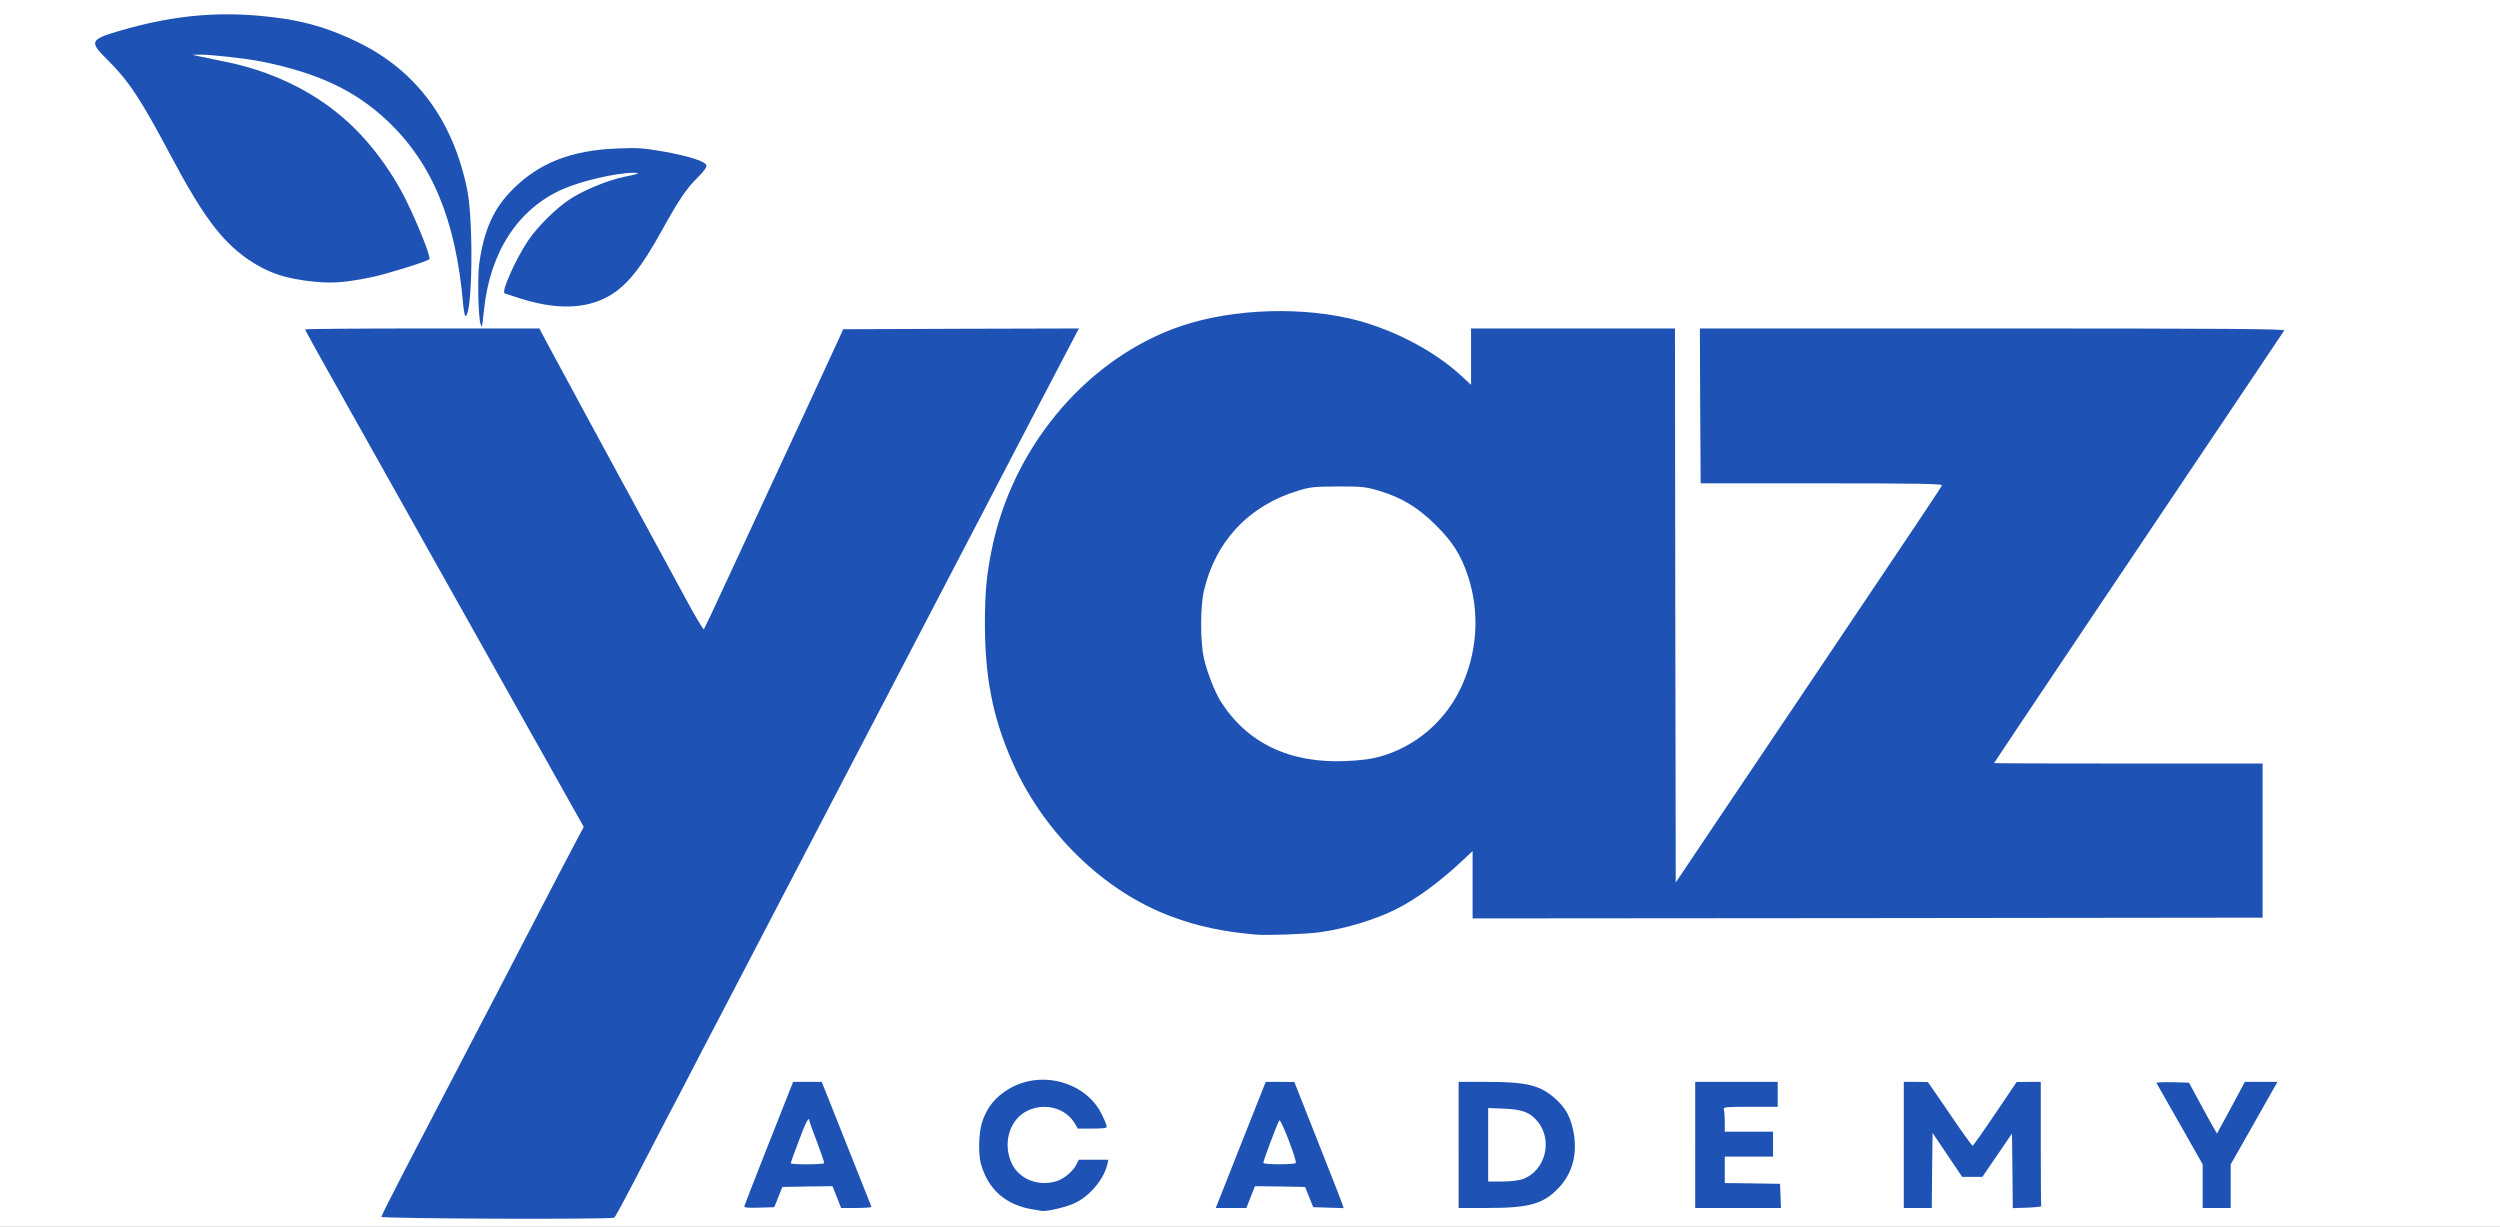 <svg xmlns="http://www.w3.org/2000/svg" width="803px" height="394px" viewBox="0 0 803 394" preserveAspectRatio="xMidYMid meet"><rect x="0" y="0" width="803" height="394" fill="#808080" stroke="none"/><g fill="#ffffff"><path d="M0 197 l0 -197 401.50 0 401.50 0 0 197 0 197 -401.50 0 -401.50 0 0 -197z m195.80 192.60 c0.30 -0.20 2.65 -4.50 5.30 -9.60 2.65 -5.10 7.40 -14.30 10.65 -20.50 3.25 -6.20 8.60 -16.40 11.85 -22.75 3.30 -6.30 7.40 -14.20 9.15 -17.50 1.75 -3.30 14.10 -27.05 27.50 -52.75 13.40 -25.70 25.65 -49.20 27.25 -52.25 4.10 -7.75 12.40 -23.70 27 -51.75 6.95 -13.35 13.95 -26.85 15.60 -30 1.65 -3.15 4.50 -8.55 6.30 -12 1.75 -3.45 4.10 -7.90 5.20 -9.90 l1.95 -3.60 -35.60 0.10 -35.60 0.15 -3.10 6.75 c-1.70 3.70 -5.90 12.85 -9.35 20.25 -8.10 17.40 -16.60 35.70 -25.30 54.50 l-6.95 15 -1.70 0.15 -1.70 0.15 -5.20 -9.65 c-2.85 -5.30 -7.85 -14.50 -11.05 -20.40 -8.80 -16.10 -31 -57.10 -33.80 -62.35 l-2.45 -4.65 -35.40 0 -35.40 0 0.60 1.15 c0.65 1.25 7.90 14.20 14.45 25.85 2.40 4.25 7.55 13.50 11.50 20.50 3.95 7 9.10 16.25 11.50 20.50 2.40 4.25 9.60 17.10 16 28.50 6.40 11.40 13.70 24.45 16.25 29 16 28.35 17.75 31.65 17.75 33.10 0 0.90 -1.05 3.50 -2.45 6.10 -1.35 2.50 -8.35 15.90 -15.55 29.80 -7.20 13.90 -14.30 27.50 -15.75 30.25 -1.45 2.75 -5.65 10.85 -9.35 18 -3.75 7.15 -9.85 18.90 -13.60 26.05 -3.75 7.20 -6.80 13.20 -6.80 13.35 0 0.50 6.05 0.60 38.80 0.70 17.05 0.05 31.25 -0.10 31.50 -0.25z m147.40 -4.35 c1.65 -0.75 3.85 -2.20 4.95 -3.20 2 -1.80 5.35 -6.50 5.35 -7.55 0 -0.30 -1.15 -0.50 -2.75 -0.50 -2.60 0 -2.75 0.10 -3.60 1.70 -1.10 2.15 -4.20 4.65 -6.60 5.30 -1 0.25 -3.50 0.50 -5.55 0.50 -7.95 0 -12.15 -3.95 -12.85 -12 -0.85 -9.80 3.90 -15.50 12.90 -15.50 5.90 0 9.50 1.65 11.70 5.40 0.90 1.50 1.15 1.60 3.60 1.60 1.45 0 2.65 -0.10 2.65 -0.25 0 -1.05 -2.45 -4.75 -4.40 -6.65 -4.65 -4.55 -12.25 -6.65 -17.95 -5.05 -2.60 0.70 -6.70 2.90 -8.60 4.60 -3.45 3.20 -6.05 9.20 -6.05 14 0 8.25 5.30 15.65 13.15 18.40 3.90 1.40 10.15 1.05 14.05 -0.80z m-94.70 -2.25 l1.30 -3.25 9.55 -0.15 9.55 -0.10 1.40 3.50 1.35 3.50 2.70 0 c1.45 0 2.65 -0.15 2.65 -0.35 0 -0.25 -3.30 -8.65 -7.30 -18.75 l-7.25 -18.40 -3.10 0 -3.10 0 -7.25 18.35 c-4 10.05 -7.35 18.50 -7.45 18.75 -0.05 0.25 1.15 0.40 2.75 0.30 l2.90 -0.15 1.30 -3.25z m151.70 0 l1.40 -3.50 9.55 0.10 9.55 0.15 1.30 3.25 1.30 3.25 2.90 0.15 c1.65 0.10 2.85 -0.05 2.75 -0.30 -0.10 -0.25 -3.45 -8.70 -7.45 -18.80 l-7.25 -18.25 -3.10 -0.05 -3.05 0 -7.15 17.90 c-3.90 9.80 -7.20 18.25 -7.35 18.75 -0.20 0.75 0.15 0.85 2.50 0.85 l2.75 0 1.35 -3.50z m88.70 2.75 c4.10 -1 6.70 -2.35 9.65 -5.10 4.60 -4.30 6.45 -10.20 5.20 -16.25 -0.85 -4.20 -2.40 -7 -5.40 -9.75 -4.75 -4.40 -9.35 -5.65 -20.70 -5.65 l-7.65 0 0 18.75 0 18.75 7.90 0 c5.15 0 8.90 -0.25 11 -0.75z m81.50 -1.60 l-0.15 -2.40 -8.85 -0.15 -8.90 -0.10 0 -5.75 0 -5.75 7.75 0 7.75 0 0 -2.50 0 -2.50 -7.75 0 -7.75 0 0 -2.45 c0 -1.30 -0.15 -3.80 -0.30 -5.50 l-0.35 -3.05 8.85 0 8.80 0 0 -2.50 0 -2.50 -11.75 0 -11.75 0 0 18.75 0 18.75 12.30 0 12.25 0 -0.15 -2.35z m48.60 -9.65 l0 -12 1.65 0 c1.55 0 1.90 0.35 6.40 7 4.55 6.75 4.75 7 6.45 7 1.70 0 1.90 -0.25 6.50 -7 4.45 -6.55 4.85 -7 6.40 -7 l1.60 0 0 12 0 12 3 0 3 0 0 -18.75 0 -18.75 -2.35 0 -2.40 0.05 -6.90 10.20 -6.90 10.25 -1.85 0 -1.90 0 -6.95 -10.25 -7 -10.20 -2.35 -0.05 -2.40 0 0 18.75 0 18.75 3 0 3 0 0 -12z m96 5 l0 -7 6.50 -11.45 c3.60 -6.30 6.50 -11.60 6.50 -11.75 0 -0.15 -1.25 -0.30 -2.70 -0.30 l-2.75 0 -4.40 8.25 -4.40 8.25 -1.70 -0.10 c-1.70 -0.15 -1.85 -0.35 -6.10 -8.15 l-4.40 -8 -2.75 -0.15 c-1.55 -0.10 -2.80 0 -2.80 0.20 0 0.15 2.95 5.45 6.50 11.75 l6.50 11.45 0 7 0 7 3 0 3 0 0 -7z m-292.50 -81.55 c8.10 -1.10 17.80 -4.05 24.50 -7.45 6.55 -3.30 18 -11.90 22.95 -17.20 0.85 -0.90 1.75 -1.30 2.90 -1.30 l1.65 0 0 10.75 0 10.75 125.40 -0.10 125.35 -0.15 0.15 -23.05 0.10 -23.10 -1.45 -0.20 c-0.80 -0.10 -20.30 -0.20 -43.25 -0.20 l-41.80 0.05 0 -1.65 c0 -1.40 6.75 -11.75 38.85 -59.50 21.35 -31.80 41.75 -62.25 45.40 -67.60 3.60 -5.35 6.75 -10.05 6.95 -10.40 0.30 -0.45 -18.10 -0.60 -91.15 -0.60 l-91.55 0 0 23.20 0 23.20 4.15 0.35 c2.25 0.20 19.80 0.25 39 0.15 l34.85 -0.15 0 1.75 c0 1.95 1.50 -0.40 -40.65 62.40 -49.55 73.65 -44.80 66.85 -46.65 67 l-1.70 0.15 0 -89 0 -89.05 -31.25 0 -31.25 0 0 9 0 9 -1.55 0 c-1.20 0 -2.30 -0.70 -4.80 -2.95 -14.15 -13 -35 -20.55 -56.55 -20.55 -28.70 0 -51.90 10.95 -70.40 33.25 -15.15 18.25 -22.90 40.70 -22.80 66 0.10 25.05 7.90 47.40 22.55 64.75 17.55 20.80 37.15 30.90 64.55 33.20 3.15 0.25 13.05 -0.15 17.50 -0.75z m-235 -201.75 c9.10 -2.10 15 -8.10 23.75 -23.95 5 -9 7.60 -12.95 10.75 -16.15 l2.55 -2.60 -1.25 -0.50 c-2.85 -1.05 -6.90 -2 -12.80 -3.05 -10 -1.70 -21 -0.65 -30.10 2.85 -8.15 3.15 -16.65 10.50 -20.25 17.45 -2.25 4.40 -3.80 9.45 -4.65 15.40 -0.60 4 -0.40 5.95 0.20 2.55 0.60 -2.95 3.10 -9.10 5.35 -12.80 3.95 -6.75 11 -12.95 18.20 -16.15 6.55 -2.90 17.30 -5.25 24.15 -5.25 l3.10 0 0 1.75 c0 1.60 -0.15 1.75 -1.85 2 -7.05 1.20 -15.20 4.40 -20.75 8.15 -4.30 2.90 -9.85 8.55 -12.85 13.05 -2.10 3.05 -7.35 13.45 -7 13.75 0.60 0.50 7.35 2.55 10.95 3.30 5.30 1.15 8.35 1.20 12.50 0.20z m-37.65 -17.55 c-0.30 -12.05 -1 -16.90 -3.55 -25.30 -1.50 -4.90 -5.60 -13.20 -9.05 -18.30 -7.25 -10.80 -20.10 -19.80 -35.35 -24.75 -5.95 -1.95 -15.80 -3.55 -24.90 -4.10 -10.65 -0.60 -24.10 1.30 -37.75 5.40 -7.65 2.30 -7.45 1.85 -3.05 6.30 7.10 7.25 10.35 12.15 20.40 31.05 7.05 13.25 12 20.95 16.80 26.05 11.30 12.15 25.55 16.40 43.10 12.80 8 -1.65 19 -5.20 19 -6.20 0 -2.70 -7.75 -18.85 -12.25 -25.60 -10.25 -15.30 -23.60 -25.60 -41 -31.65 -4.50 -1.55 -13.90 -3.75 -19.60 -4.60 -2.05 -0.30 -2.15 -0.40 -2.15 -2.05 l0 -1.70 3.90 0 c4.65 0 15.40 1.15 20.75 2.20 18.15 3.60 30.25 9.25 40.55 18.90 12.55 11.70 20.50 28.25 23.35 48.55 0.35 2.40 0.70 4.35 0.85 4.35 0.15 0 0.10 -5.10 -0.05 -11.35z"></path><path d="M252.50 373.65 c0 -1.10 1.10 -4.85 2.60 -8.75 l2.55 -6.90 1.95 0 c1.05 0 1.90 0.25 1.90 0.50 0 0.30 1.15 3.45 2.55 7.05 1.55 4.15 2.45 7.15 2.35 8.15 l-0.15 1.55 -6.85 0.15 -6.90 0.15 0 -1.90z"></path><path d="M404.35 375.20 c-0.80 -0.85 -0.10 -3.85 2.35 -10.20 l2.60 -6.75 1.80 -0.15 1.75 -0.15 2.60 6.85 c1.80 4.70 2.55 7.40 2.45 8.65 l-0.15 1.80 -6.55 0.15 c-3.55 0.05 -6.65 -0.05 -6.85 -0.20z"></path><path d="M476.50 367.70 l0 -13.30 6.65 0.20 c7.50 0.20 9.55 0.90 12.25 4.15 1.90 2.35 2.60 4.80 2.60 9.10 0 4.45 -1.05 7.50 -3.40 9.80 -2.75 2.65 -5.20 3.35 -12.15 3.35 l-5.95 0 0 -13.30z"></path><path d="M420.75 245.75 c-9.20 -1.70 -14.65 -3.90 -20.35 -8.20 -5.65 -4.25 -9.90 -9.95 -12.75 -16.85 -2.65 -6.50 -3.30 -10.40 -3.35 -19.95 -0.05 -12.25 1.65 -18.90 7 -27.05 5.50 -8.35 13.90 -14.50 24.20 -17.60 3.95 -1.25 4.95 -1.30 14.25 -1.35 9.55 0 10.20 0.05 14.75 1.40 7.25 2.20 12.30 5.25 18 10.85 9.85 9.75 13.60 20.45 12.80 36.40 -0.45 8.15 -1.55 12.75 -4.75 19.40 -6.30 13.05 -19.20 22.05 -33.05 22.95 -9.75 0.60 -13.45 0.60 -16.75 0z"></path></g><g fill="#1e53b5"><path d="M122.50 390.85 c0 -0.30 3.50 -7.30 7.80 -15.55 12.70 -24.40 20.15 -38.70 23.20 -44.55 1.60 -3 8.80 -16.85 16 -30.75 7.20 -13.90 14.20 -27.30 15.55 -29.80 l2.45 -4.60 -6.55 -11.65 c-3.60 -6.45 -8.60 -15.40 -11.20 -19.95 -2.55 -4.55 -9.85 -17.60 -16.25 -29 -6.40 -11.40 -13.60 -24.25 -16 -28.50 -2.40 -4.25 -7.55 -13.50 -11.50 -20.50 -3.95 -7 -9.10 -16.25 -11.50 -20.50 -11.25 -20 -16.50 -29.40 -16.50 -29.70 0 -0.15 16.95 -0.30 37.65 -0.30 l37.60 0 2.45 4.65 c2.80 5.25 25 46.25 33.80 62.35 3.20 5.90 8.20 15.05 11.05 20.35 2.85 5.30 5.35 9.45 5.55 9.25 0.15 -0.20 3.20 -6.55 6.65 -14.10 6.05 -13 11.10 -23.95 25.65 -55.25 3.45 -7.40 7.65 -16.55 9.35 -20.25 l3.10 -6.75 37.85 -0.15 37.85 -0.10 -0.85 1.60 c-0.45 0.90 -3.05 5.80 -5.70 10.90 -6.45 12.30 -9.15 17.45 -24 46 -14.80 28.40 -23 44.10 -27 51.75 -1.60 3.05 -13.85 26.55 -27.25 52.25 -13.40 25.70 -25.75 49.45 -27.50 52.75 -1.75 3.30 -5.85 11.20 -9.15 17.50 -3.25 6.35 -8.60 16.55 -11.85 22.75 -3.25 6.20 -8 15.40 -10.65 20.50 -2.65 5.10 -5 9.40 -5.30 9.60 -0.90 0.65 -74.80 0.35 -74.80 -0.25z"></path><path d="M332 388.50 c-8.90 -1.35 -14.65 -6.40 -16.95 -14.75 -0.85 -3.15 -0.70 -9.75 0.35 -13.15 1.55 -4.90 4.30 -8.30 8.85 -10.95 10.45 -6.10 24.80 -2 29.75 8.50 0.85 1.70 1.50 3.40 1.50 3.75 0 0.45 -1.25 0.60 -4.65 0.60 l-4.65 0 -0.95 -1.60 c-2.90 -4.95 -9.50 -6.80 -15.10 -4.20 -5.70 2.65 -8.10 10.05 -5.40 16.50 2.20 5.30 8.30 7.95 14.30 6.30 2.40 -0.65 5.50 -3.15 6.60 -5.30 l0.85 -1.70 4.75 0 4.75 0 -0.30 1.40 c-1.10 4.80 -5.55 10.15 -10.30 12.45 -2.60 1.30 -9.15 2.85 -10.75 2.60 -0.20 -0.05 -1.40 -0.25 -2.65 -0.45z"></path><path d="M239.10 387.35 c0.10 -0.40 3.65 -9.50 7.90 -20.25 l7.75 -19.60 4.60 0 4.60 0 7.90 19.85 c4.35 10.95 8 20.05 8.05 20.25 0.10 0.25 -2.05 0.40 -4.80 0.40 l-4.95 0 -1.35 -3.50 -1.40 -3.50 -8.05 0.10 -8.05 0.15 -1.30 3.25 -1.30 3.25 -4.90 0.15 c-3.95 0.10 -4.85 0 -4.70 -0.55z m25.60 -13.75 c0.10 -0.20 -0.90 -3.15 -2.20 -6.60 -1.35 -3.45 -2.45 -6.55 -2.50 -6.85 -0.05 -1.85 -1.10 0.05 -3.40 6.25 -1.45 3.75 -2.60 7 -2.60 7.25 0 0.45 10.35 0.45 10.70 -0.05z"></path><path d="M391.05 386.65 c0.30 -0.80 3.90 -9.90 8 -20.25 l7.50 -18.90 4.60 0 4.60 0.05 7.55 19.10 c4.15 10.50 7.75 19.60 7.90 20.25 l0.40 1.15 -4.90 -0.15 -4.90 -0.15 -1.30 -3.25 -1.30 -3.25 -8.05 -0.15 -8.05 -0.10 -1.40 3.50 -1.35 3.50 -4.90 0 -4.95 0 0.55 -1.35z m25.15 -13.10 c0.45 -0.70 -4.75 -14.20 -5.25 -13.70 -0.55 0.60 -5.35 13.35 -5.15 13.70 0.30 0.55 10.10 0.55 10.40 0z"></path><path d="M468.50 367.75 l0 -20.25 9.15 0 c13 0 17.25 1.10 22.20 5.65 3 2.75 4.55 5.55 5.45 9.90 1.50 6.95 -0.05 13.45 -4.30 18.10 -5 5.50 -9.50 6.85 -23.10 6.85 l-9.40 0 0 -20.25z m20.55 11 c7.30 -2.60 9.85 -12.40 4.85 -18.50 -2.50 -3 -4.90 -3.90 -10.75 -4.15 l-5.15 -0.20 0 11.80 0 11.80 4.45 0 c2.70 0 5.25 -0.30 6.60 -0.75z"></path><path d="M544.50 367.75 l0 -20.25 13.25 0 13.25 0 0 4 0 4 -8.80 0 c-7.85 0 -8.75 0.10 -8.50 0.80 0.15 0.45 0.30 2.25 0.30 4 l0 3.20 7.75 0 7.75 0 0 4 0 4 -7.75 0 -7.75 0 0 4.25 0 4.25 8.90 0.10 8.85 0.15 0.15 3.90 0.15 3.85 -13.80 0 -13.75 0 0 -20.25z"></path><path d="M611.50 367.75 l0 -20.25 3.90 0 3.85 0.05 7 10.20 c3.80 5.65 7.15 10.25 7.35 10.25 0.20 0 3.45 -4.60 7.25 -10.25 l6.90 -10.20 3.90 -0.05 3.85 0 0 19.75 c0 10.85 0.05 19.90 0.15 20.15 0.05 0.20 -2 0.40 -4.50 0.50 l-4.65 0.15 -0.10 -12 -0.15 -11.95 -4.75 6.95 -4.75 6.95 -3.25 0 -3.25 0 -4.75 -7.05 -4.75 -7.05 -0.15 12.05 -0.10 12.05 -4.50 0 -4.50 0 0 -20.25z"></path><path d="M707.50 381 l0 -7 -7.30 -12.90 c-4.05 -7.05 -7.40 -13.05 -7.55 -13.25 -0.15 -0.20 2.15 -0.30 5.10 -0.25 l5.35 0.15 3.25 6 c1.75 3.30 3.80 7 4.50 8.20 l1.25 2.15 4.50 -8.30 4.45 -8.30 5.25 0 5.25 0 -1.25 2.15 c-0.65 1.15 -4.05 7.10 -7.50 13.25 l-6.30 11.10 0 7 0 7 -4.50 0 -4.50 0 0 -7z"></path><path d="M403.50 300.20 c-10.70 -0.95 -18.60 -2.60 -27.05 -5.75 -22.10 -8.10 -41.95 -27.60 -51.85 -51 -5.85 -13.70 -8.25 -26.35 -8.25 -43.20 0 -9.75 0.50 -15.45 2.20 -23.75 6.45 -32 29.10 -59.65 57.95 -70.75 16.05 -6.20 38.65 -7.60 56.80 -3.50 13 2.95 26.85 10 35.90 18.30 l3.30 3.05 0 -9.05 0 -9.05 32.75 0 32.75 0 0.10 88.95 0.15 89 12.25 -18.25 c6.75 -10 21.50 -32 32.85 -48.85 31.55 -46.90 40.15 -59.80 40.40 -60.45 0.20 -0.50 -7.65 -0.65 -38.60 -0.65 l-38.90 0 -0.15 -24.85 -0.10 -24.90 94 0 c75.10 0 94 0.15 93.70 0.65 -0.20 0.30 -4 6 -8.45 12.60 -22.55 33.50 -84.75 126.20 -84.75 126.35 0 0.10 19.40 0.15 43.15 0.15 l43.10 0 0 24.75 0 24.75 -126.85 0.15 -126.90 0.10 0 -10.85 0 -10.80 -2.85 2.70 c-7.60 7.15 -15 12.60 -21.65 15.95 -6.75 3.40 -16.35 6.30 -24.65 7.45 -4.30 0.60 -16.80 1.05 -20.35 0.75z m39.65 -57.15 c11.25 -3.10 20.75 -11.10 25.90 -21.75 5.50 -11.45 6.40 -24.55 2.40 -36.45 -2.20 -6.60 -4.90 -10.90 -10.45 -16.35 -5.70 -5.60 -10.75 -8.65 -18 -10.85 -4.45 -1.30 -5.35 -1.40 -13.25 -1.40 -7.65 0.05 -8.90 0.15 -12.75 1.35 -15.80 4.75 -26.60 16.25 -30.30 32.15 -1.20 5.20 -1.20 16.30 0 21.70 0.95 4.30 3.50 10.85 5.40 13.85 8.50 13.40 22.20 19.95 40.20 19.15 4.75 -0.20 8.20 -0.65 10.85 -1.40z"></path><path d="M154.30 103.90 c-0.70 -2.50 -0.95 -15.25 -0.35 -19.40 1.55 -10.80 4.65 -17.65 10.80 -23.75 8.50 -8.45 18.80 -12.50 33.50 -13.05 6.65 -0.30 8.30 -0.15 14.75 0.95 8.55 1.55 13.65 3.20 13.90 4.50 0.10 0.60 -0.90 2 -2.85 3.90 -3.60 3.55 -6.10 7.30 -11.30 16.70 -6.90 12.50 -11.50 18.15 -17.35 21.45 -7.50 4.15 -17 4.35 -28.80 0.50 -2.10 -0.70 -4.15 -1.35 -4.50 -1.45 -1.20 -0.40 3.50 -11 7.55 -17 3 -4.45 8.95 -10.35 13.30 -13.20 4.55 -3 12.30 -6.20 17.80 -7.30 4.45 -0.90 5.20 -1.25 2.70 -1.25 -5.45 0 -16.80 2.65 -22.70 5.25 -14.40 6.40 -23.35 20.15 -25.30 38.85 -0.25 2.80 -0.60 5.20 -0.65 5.30 -0.10 0.05 -0.30 -0.40 -0.50 -1z"></path><path d="M148.75 97.65 c-2.30 -27 -10 -45.45 -24.55 -59.05 -10.30 -9.65 -22.40 -15.30 -40.55 -18.90 -4.95 -0.95 -16.15 -2.20 -19.40 -2.15 l-2.50 0.05 2.25 0.50 c1.25 0.25 5.05 1.05 8.50 1.75 14.50 2.95 27.60 9.20 37.80 18.05 7.75 6.65 15.25 16.50 20.15 26.45 3.90 7.90 8.05 18.35 7.45 18.90 -0.70 0.75 -13.65 4.75 -18.35 5.75 -8.70 1.75 -12.45 2.05 -18.40 1.50 -9.45 -0.90 -15.40 -2.95 -21.85 -7.45 -8.30 -5.90 -14.25 -13.90 -24.20 -32.60 -10.10 -19 -13.65 -24.35 -20.80 -31.45 -5.60 -5.55 -5.30 -6.30 3.45 -8.90 18.85 -5.60 34.75 -6.85 53.40 -4.10 8.30 1.25 15.45 3.50 23.60 7.45 18.85 9.10 30.75 25.10 35.30 47.40 2.10 10.20 1.70 40.65 -0.55 40.65 -0.20 0 -0.55 -1.75 -0.75 -3.85z"></path></g></svg>